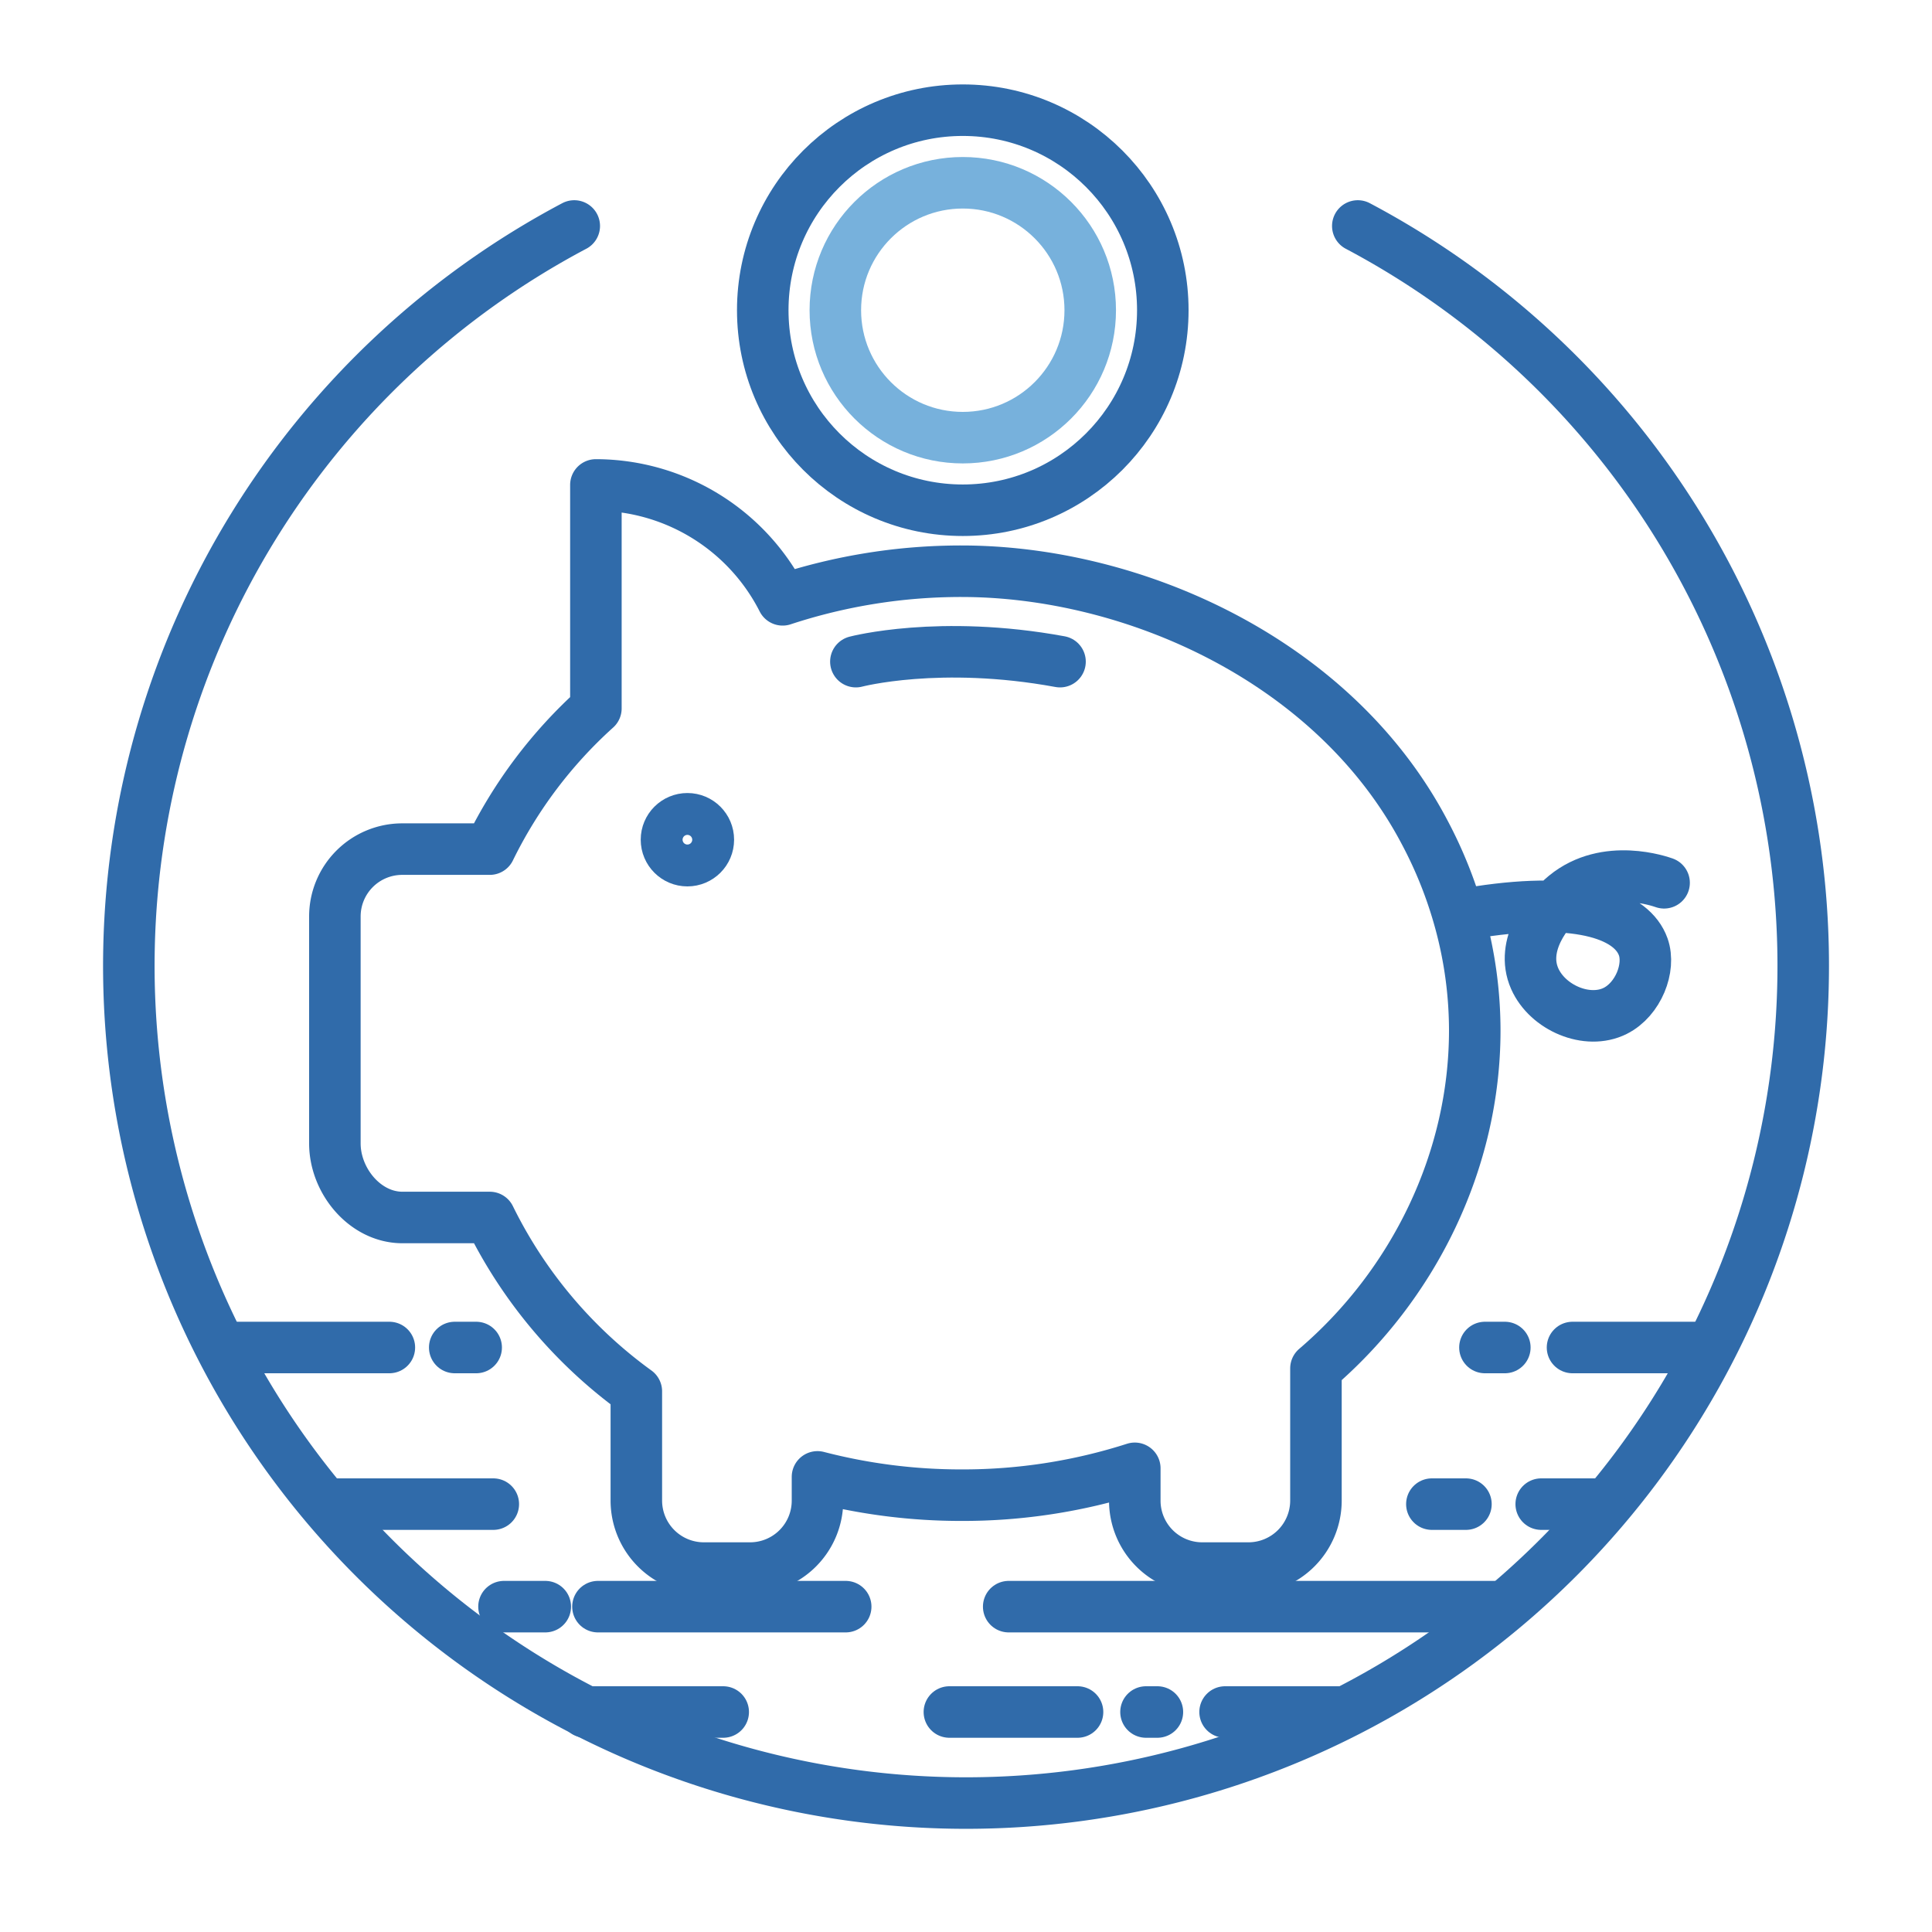 <svg xmlns="http://www.w3.org/2000/svg" viewBox="0 0 300 300"><defs><style>.cls-1,.cls-2{fill:none;stroke-linecap:round;stroke-linejoin:round;stroke-width:8px;}.cls-1{stroke:#306baa;}.cls-2{stroke:#77b1dc;}</style></defs><g id="Ebene_3" data-name="Ebene 3"><path class="cls-1" d="M89.17,35.09a130,130,0,1,0,121.67,0"/><path class="cls-1" d="M229,160c0,20.25-9.5,39.52-24.66,52.49V233a10.49,10.49,0,0,1-10.49,10.49h-7.18A10.47,10.47,0,0,1,176.21,233v-5a87.31,87.31,0,0,1-26.9,4.17,88.69,88.69,0,0,1-22.37-2.84V233a10.47,10.47,0,0,1-10.46,10.49H109.3A10.49,10.49,0,0,1,98.81,233V216.05a73.12,73.12,0,0,1-22.76-27H62.41C56.65,189,52,183.34,52,177.55V142.31a10.46,10.46,0,0,1,10.46-10.46H76.05A72,72,0,0,1,92.53,110V75.3a32.61,32.61,0,0,1,29,17.84,88.56,88.56,0,0,1,27.76-4.44c26.73,0,57.91,13.86,71.94,40.56a67.11,67.11,0,0,1,5.5,13.88A64.28,64.28,0,0,1,229,160Z"/><circle class="cls-1" cx="149.5" cy="48.17" r="31.06"/><circle class="cls-2" cx="149.5" cy="48.17" r="19.79"/><path class="cls-1" d="M229.64,141.59c16.09-2.45,23.82.66,25.52,5.44,1.15,3.24-.76,8.14-4.35,9.94-4.33,2.17-10.49-.47-12.5-5-2.31-5.23,2-10.63,4.74-12.89,6.38-5.24,14.87-2.16,15.35-2"/><line class="cls-1" x1="244.18" y1="209.24" x2="264.08" y2="209.24"/><line class="cls-1" x1="230.58" y1="209.24" x2="233.67" y2="209.24"/><line class="cls-1" x1="34.81" y1="209.24" x2="60.46" y2="209.24"/><line class="cls-1" x1="70.61" y1="209.24" x2="73.94" y2="209.24"/><line class="cls-1" x1="156.63" y1="249.48" x2="233.13" y2="249.48"/><line class="cls-1" x1="239.32" y1="233.56" x2="248.38" y2="233.56"/><line class="cls-1" x1="222.34" y1="233.56" x2="227.63" y2="233.56"/><line class="cls-1" x1="92.85" y1="249.48" x2="131.32" y2="249.48"/><line class="cls-1" x1="78.26" y1="249.48" x2="84.67" y2="249.48"/><line class="cls-1" x1="50.95" y1="233.56" x2="76.6" y2="233.56"/><line class="cls-1" x1="147.42" y1="265.84" x2="167.32" y2="265.84"/><line class="cls-1" x1="90.89" y1="265.84" x2="112.3" y2="265.84"/><line class="cls-1" x1="190.23" y1="265.84" x2="208.12" y2="265.84"/><line class="cls-1" x1="177.95" y1="265.84" x2="179.72" y2="265.84"/><path class="cls-1" d="M132.9,102.74s13-3.44,31.7,0"/><circle class="cls-1" cx="106.74" cy="130.39" r="3.25"/></g></svg>